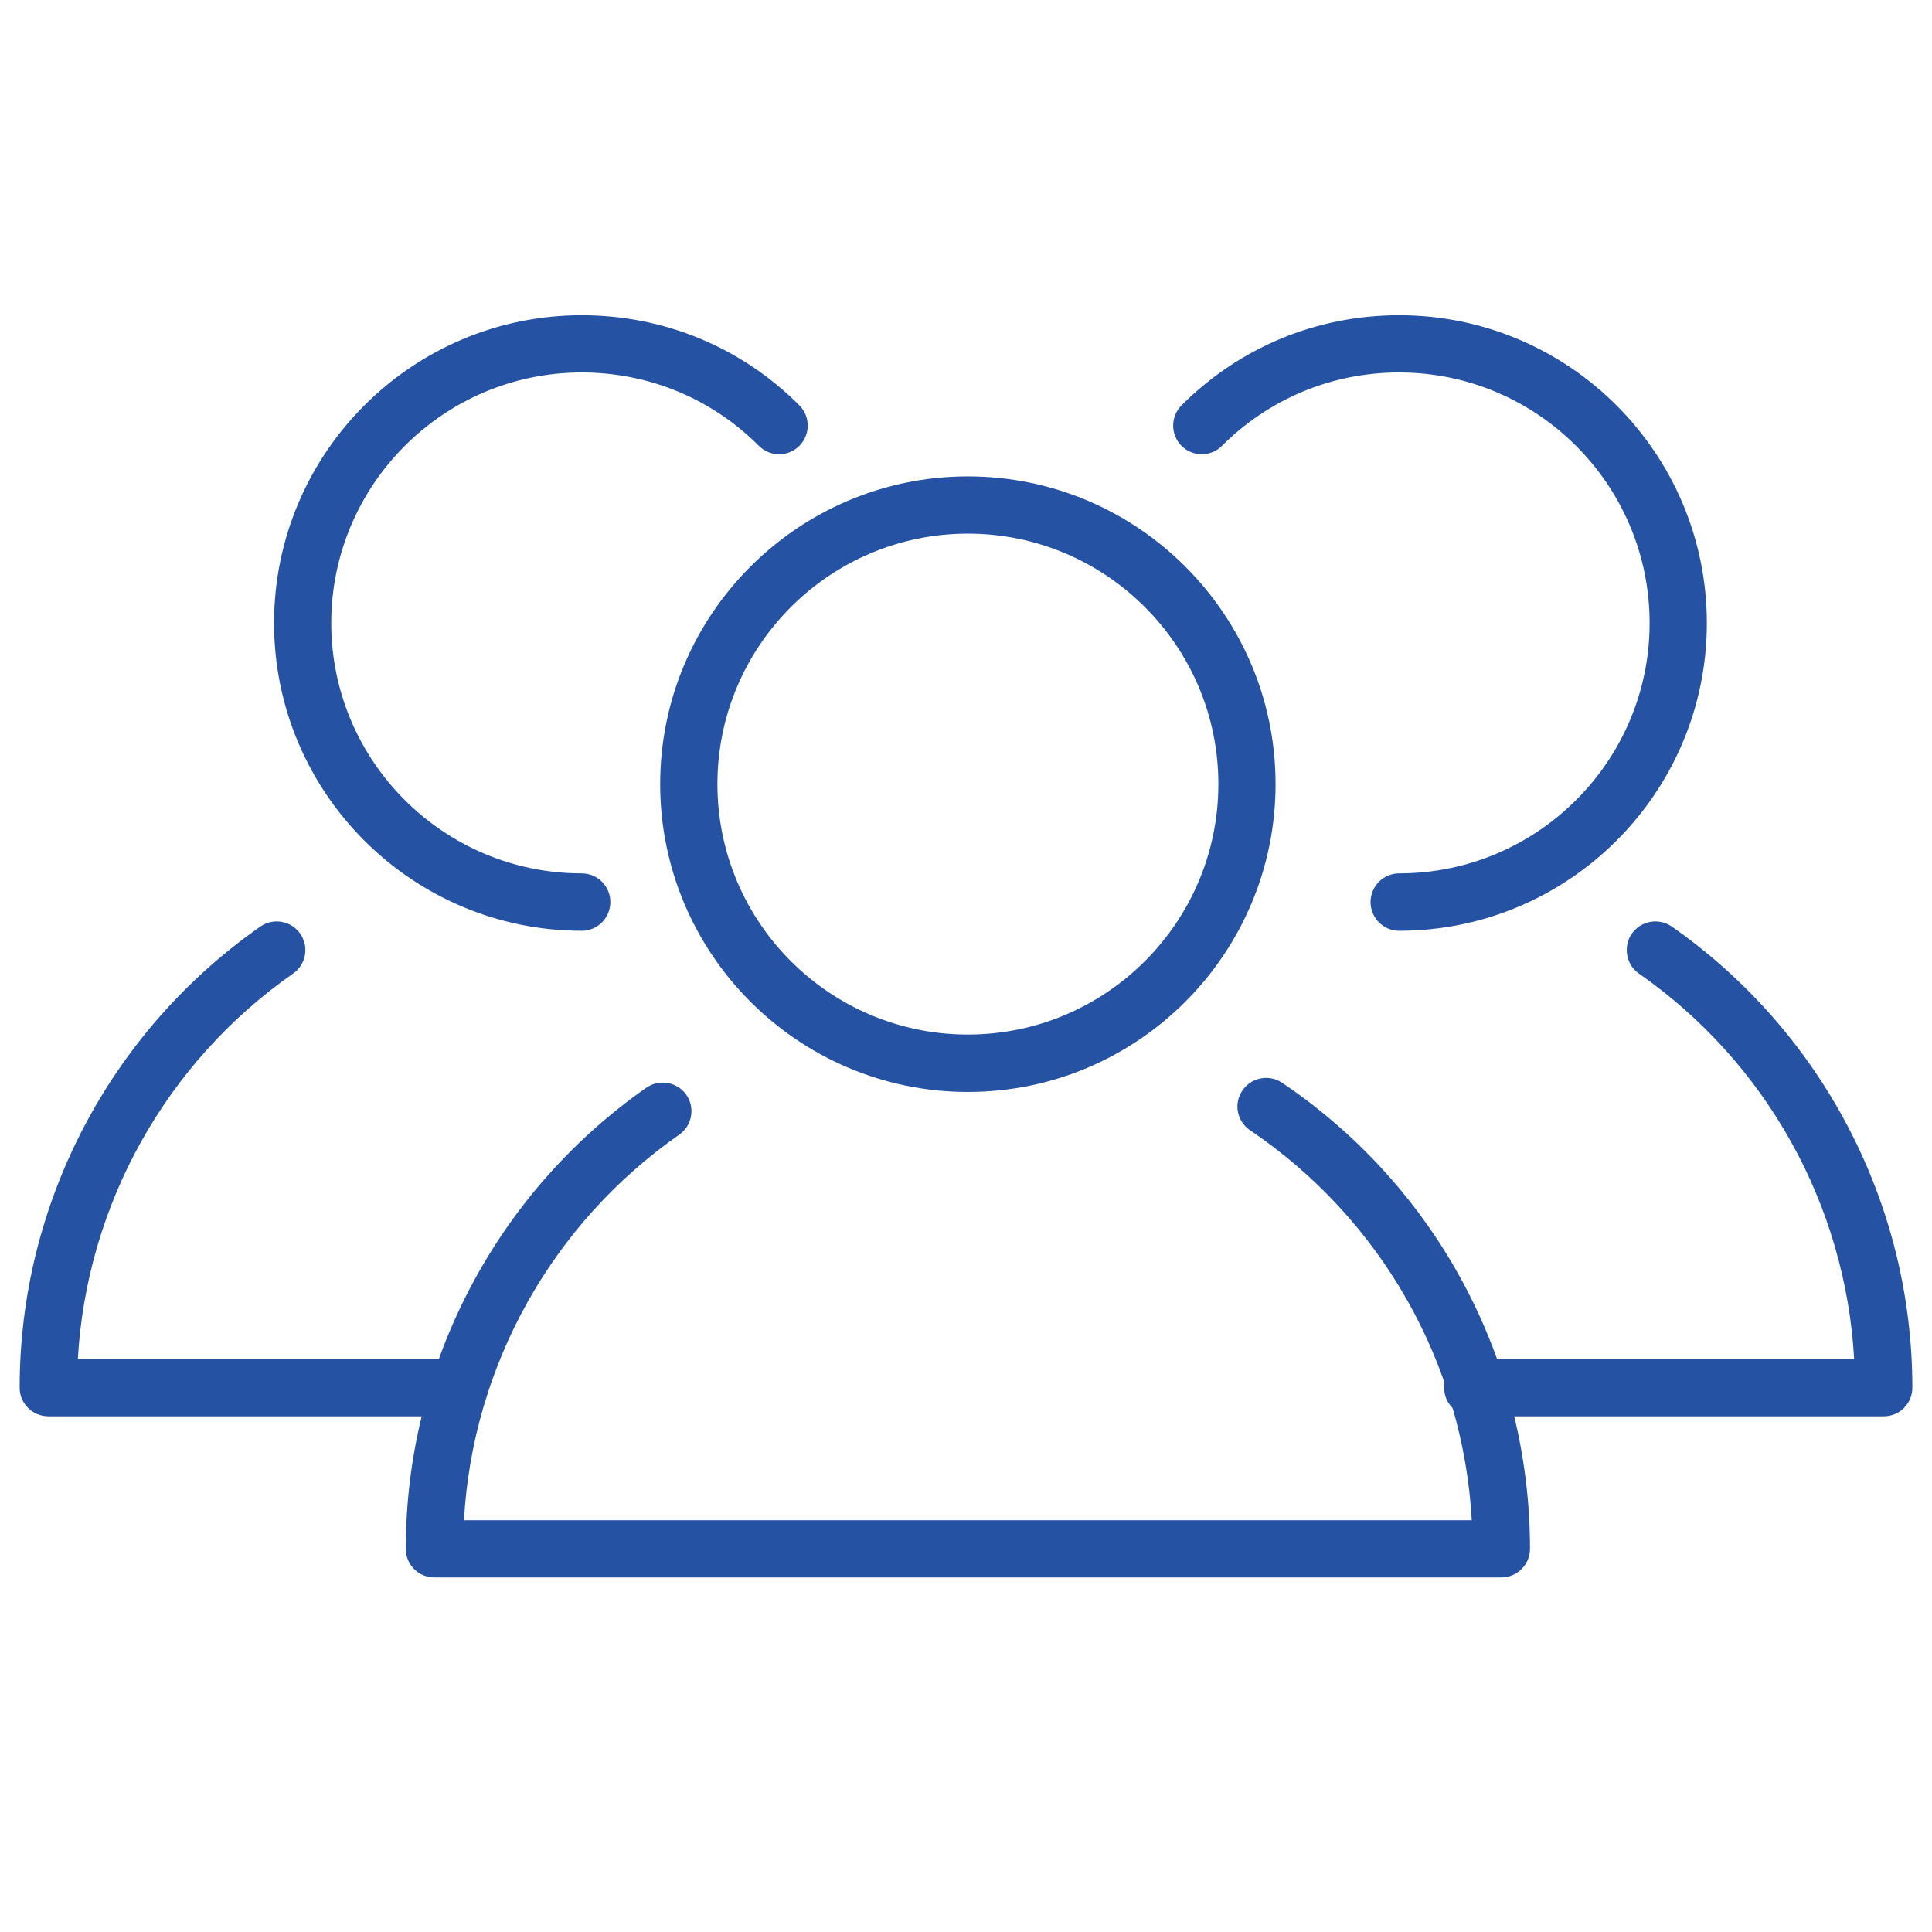 <svg xmlns="http://www.w3.org/2000/svg" xmlns:xlink="http://www.w3.org/1999/xlink" width="64" zoomAndPan="magnify" viewBox="0 0 48 48" height="64" preserveAspectRatio="xMidYMid meet" version="1.2"><defs><clipPath id="515578f805"><path d="M 10.031 26.652 L 38.129 26.652 L 38.129 39.191 L 10.031 39.191 Z M 10.031 26.652 "/></clipPath><clipPath id="8b25c95da5"><path d="M 6 7.816 L 21 7.816 L 21 24 L 6 24 Z M 6 7.816 "/></clipPath><clipPath id="19a734bf68"><path d="M 0.488 22 L 13 22 L 13 36 L 0.488 36 Z M 0.488 22 "/></clipPath><clipPath id="6dec28b8b2"><path d="M 29 7.816 L 43 7.816 L 43 24 L 29 24 Z M 29 7.816 "/></clipPath><clipPath id="a801fb52c4"><path d="M 35.875 22.809 L 47.508 22.809 L 47.508 35.266 L 35.875 35.266 Z M 35.875 22.809 "/></clipPath></defs><g id="6c987d4a55"><path style=" stroke:none;fill-rule:nonzero;fill:#2652a3;fill-opacity:1;" d="M 24.047 13.258 C 20.613 13.258 17.824 16.051 17.824 19.48 C 17.824 22.914 20.613 25.703 24.047 25.703 C 27.477 25.703 30.27 22.914 30.27 19.48 C 30.27 16.051 27.477 13.258 24.047 13.258 Z M 24.047 27.129 C 19.832 27.129 16.402 23.699 16.402 19.48 C 16.402 15.266 19.832 11.836 24.047 11.836 C 28.262 11.836 31.691 15.266 31.691 19.48 C 31.691 23.699 28.262 27.129 24.047 27.129 "/><g clip-rule="nonzero" clip-path="url(#515578f805)"><path style=" stroke:none;fill-rule:nonzero;fill:#2652a3;fill-opacity:1;" d="M 37.297 39.191 L 10.793 39.191 C 10.398 39.191 10.082 38.875 10.082 38.48 C 10.082 33.922 12.316 29.641 16.059 27.023 C 16.383 26.801 16.824 26.879 17.051 27.199 C 17.277 27.523 17.195 27.965 16.875 28.191 C 13.707 30.402 11.742 33.941 11.527 37.77 L 36.566 37.77 C 36.348 33.871 34.32 30.285 31.059 28.082 C 30.73 27.859 30.645 27.418 30.867 27.094 C 31.086 26.77 31.527 26.68 31.855 26.902 C 35.711 29.504 38.012 33.832 38.012 38.48 C 38.012 38.875 37.691 39.191 37.297 39.191 "/></g><g clip-rule="nonzero" clip-path="url(#8b25c95da5)"><path style=" stroke:none;fill-rule:nonzero;fill:#2652a3;fill-opacity:1;" d="M 14.453 23.125 C 10.238 23.125 6.809 19.695 6.809 15.48 C 6.809 11.262 10.238 7.832 14.453 7.832 C 16.496 7.832 18.418 8.625 19.859 10.07 C 20.137 10.348 20.137 10.801 19.859 11.078 C 19.582 11.355 19.133 11.355 18.855 11.078 C 17.68 9.902 16.117 9.254 14.453 9.254 C 11.023 9.254 8.23 12.047 8.23 15.48 C 8.23 18.91 11.023 21.699 14.453 21.699 C 14.848 21.699 15.164 22.02 15.164 22.41 C 15.164 22.805 14.848 23.125 14.453 23.125 "/></g><g clip-rule="nonzero" clip-path="url(#19a734bf68)"><path style=" stroke:none;fill-rule:nonzero;fill:#2652a3;fill-opacity:1;" d="M 11.41 35.188 L 1.203 35.188 C 0.809 35.188 0.488 34.871 0.488 34.477 C 0.488 29.918 2.723 25.637 6.469 23.02 C 6.789 22.797 7.234 22.875 7.457 23.195 C 7.684 23.52 7.605 23.965 7.281 24.188 C 4.117 26.398 2.152 29.941 1.934 33.766 L 11.41 33.766 C 11.805 33.766 12.121 34.082 12.121 34.477 C 12.121 34.871 11.805 35.188 11.41 35.188 "/></g><g clip-rule="nonzero" clip-path="url(#6dec28b8b2)"><path style=" stroke:none;fill-rule:nonzero;fill:#2652a3;fill-opacity:1;" d="M 34.762 23.125 C 34.367 23.125 34.051 22.805 34.051 22.41 C 34.051 22.02 34.367 21.699 34.762 21.699 C 38.191 21.699 40.984 18.91 40.984 15.48 C 40.984 12.047 38.191 9.254 34.762 9.254 C 33.098 9.254 31.535 9.902 30.359 11.078 C 30.082 11.355 29.633 11.355 29.355 11.078 C 29.078 10.801 29.078 10.348 29.355 10.07 C 30.801 8.625 32.719 7.832 34.762 7.832 C 38.977 7.832 42.406 11.262 42.406 15.48 C 42.406 19.695 38.977 23.125 34.762 23.125 "/></g><g clip-rule="nonzero" clip-path="url(#a801fb52c4)"><path style=" stroke:none;fill-rule:nonzero;fill:#2652a3;fill-opacity:1;" d="M 46.801 35.188 L 36.59 35.188 C 36.199 35.188 35.879 34.871 35.879 34.477 C 35.879 34.082 36.199 33.766 36.59 33.766 L 46.066 33.766 C 45.852 29.941 43.887 26.398 40.719 24.188 C 40.398 23.965 40.32 23.52 40.543 23.195 C 40.77 22.875 41.211 22.797 41.535 23.02 C 45.277 25.637 47.512 29.918 47.512 34.477 C 47.512 34.871 47.195 35.188 46.801 35.188 "/></g></g></svg>